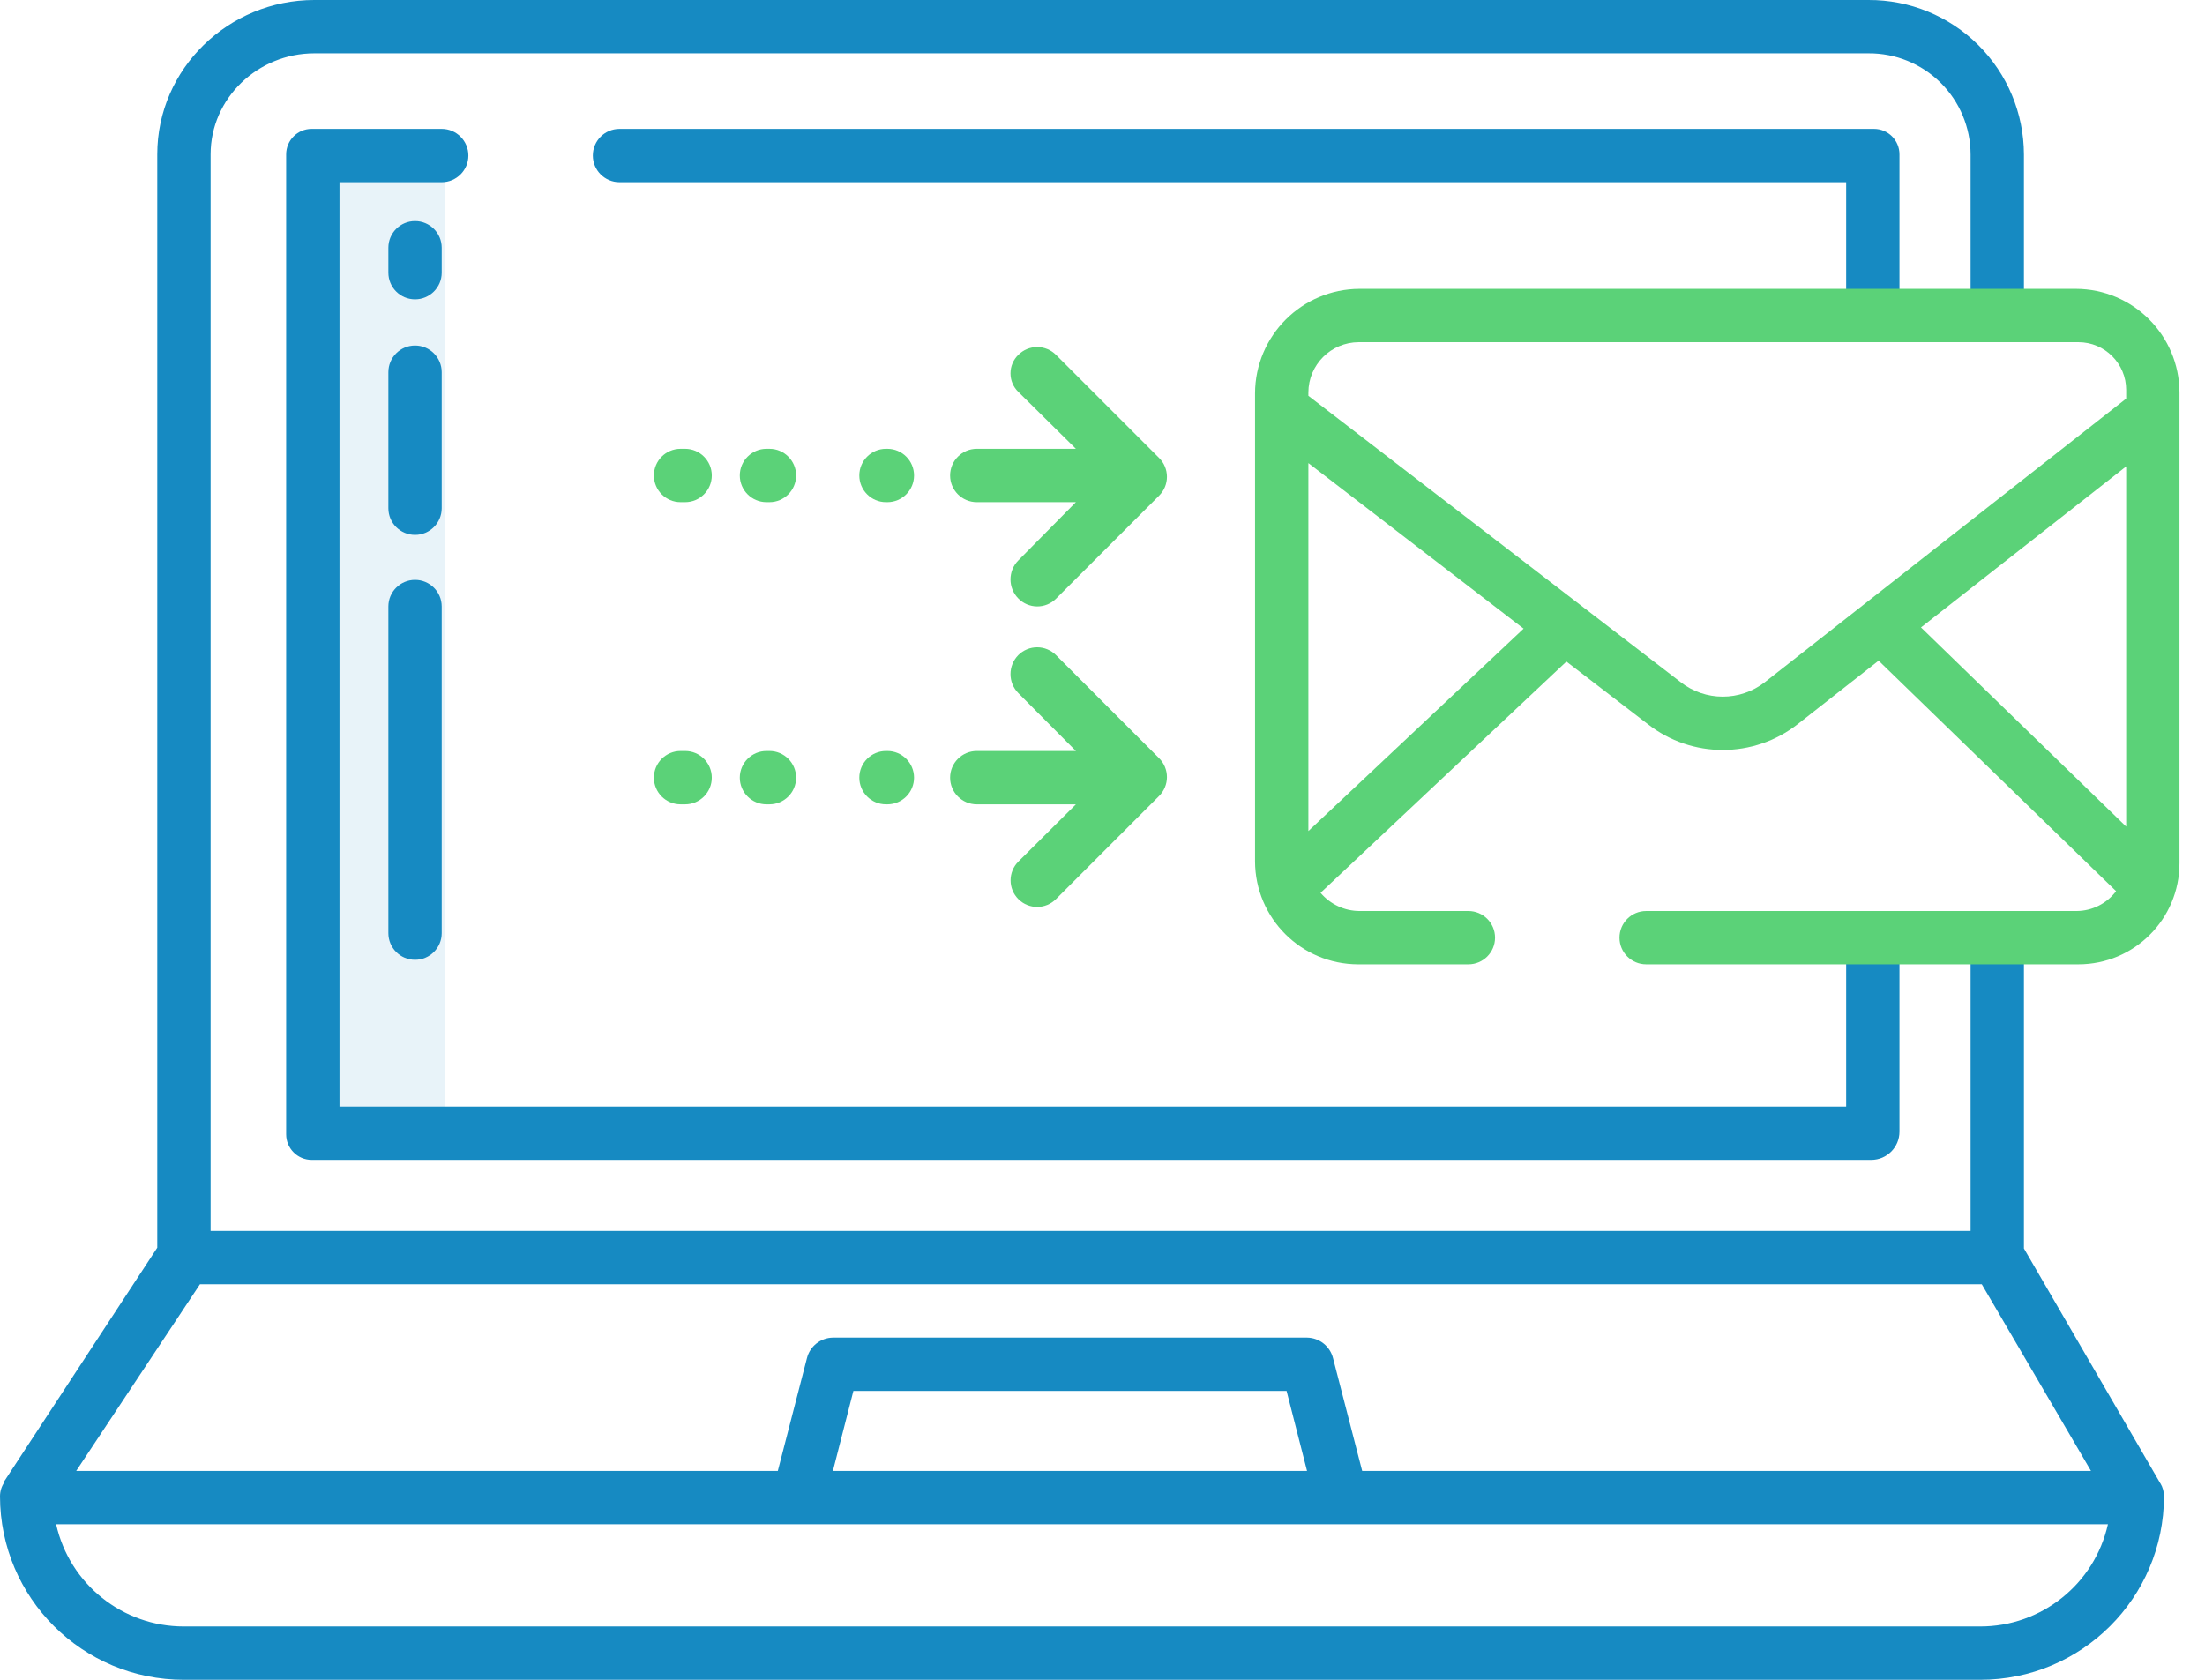 <?xml version="1.0" encoding="UTF-8"?> <svg xmlns="http://www.w3.org/2000/svg" xmlns:xlink="http://www.w3.org/1999/xlink" width="84px" height="64px" viewBox="0 0 84 64" version="1.1"><title>1ACA3291-3F91-4B7F-9AAB-7202C809CF67</title><g id="🔥-DESIGN" stroke="none" stroke-width="1" fill="none" fill-rule="evenodd"><g id="UMS" transform="translate(-251, -2122)" fill-rule="nonzero"><g id="solution" transform="translate(165, 2005)"><g id="features" transform="translate(0, 117)"><g id="1" transform="translate(0, -0)"><g id="send-mail" transform="translate(86, 0)"><polygon id="Path" fill-opacity="0.1" fill="#168AC2" points="11.865 5.88 16.944 5.88 16.944 43.217 11.865 43.217"></polygon><path d="M82.302,56.522 L77.102,47.567 L77.102,35.894 L75.07,35.894 L75.07,46.899 L8.023,46.899 L8.023,5.881 C8.023,3.738 9.829,2.032 11.972,2.032 L71.18,2.032 C72.207,2.025 73.195,2.427 73.925,3.149 C74.654,3.871 75.067,4.854 75.07,5.881 L75.07,12.021 L77.102,12.021 L77.102,5.881 C77.098,4.315 76.471,2.816 75.36,1.713 C74.249,0.609 72.745,-0.007 71.18,5.5409963e-05 L11.972,5.5409963e-05 C8.708,5.5409963e-05 5.991,2.618 5.991,5.881 L5.991,47.537 L0.145,56.463 C0.145,56.464 0.159,56.465 0.159,56.466 L0.162,56.474 L0.166,56.474 C0.057,56.633 0,56.821 0,57.013 C0.007,60.877 3.143,64.004 7.007,64 L75.432,64 C79.296,64.004 82.432,60.877 82.438,57.014 C82.438,56.837 82.391,56.664 82.3,56.513 L82.302,56.522 Z M75.497,48.931 L79.656,56.042 L51.892,56.042 L50.782,51.744 C50.667,51.292 50.265,50.972 49.798,50.963 L31.724,50.963 C31.258,50.972 30.855,51.292 30.741,51.744 L29.631,56.042 L2.903,56.042 L7.617,48.931 L75.497,48.931 Z M49.792,56.042 L31.73,56.042 L32.51,52.995 L49.013,52.995 L49.792,56.042 Z M75.432,61.968 L7.007,61.968 C4.672,61.971 2.648,60.353 2.138,58.074 L80.302,58.074 C79.792,60.353 77.767,61.972 75.432,61.968 L75.432,61.968 Z" id="Shape" fill="#168AC2"></path><path d="M15.811,36.568 C16.372,36.568 16.827,36.113 16.827,35.552 L16.827,23.108 C16.827,22.547 16.372,22.093 15.811,22.093 C15.25,22.093 14.795,22.547 14.795,23.108 L14.795,35.552 C14.795,36.113 15.25,36.568 15.811,36.568 Z" id="Path" fill="#168AC2"></path><path d="M14.795,19.363 C14.795,19.924 15.25,20.379 15.811,20.379 C16.372,20.379 16.827,19.924 16.827,19.363 L16.827,14.18 C16.827,13.619 16.372,13.164 15.811,13.164 C15.25,13.164 14.795,13.619 14.795,14.18 L14.795,19.363 Z" id="Path" fill="#168AC2"></path><path d="M15.811,11.405 C16.372,11.405 16.827,10.95 16.827,10.389 L16.827,9.439 C16.827,8.878 16.372,8.423 15.811,8.423 C15.25,8.423 14.795,8.878 14.795,9.439 L14.795,10.389 C14.795,10.95 15.25,11.405 15.811,11.405 Z" id="Path" fill="#168AC2"></path><path d="M17.843,5.926 C17.843,5.365 17.388,4.91 16.827,4.91 L11.872,4.91 C11.336,4.91 10.901,5.345 10.901,5.881 L10.901,43.216 C10.901,43.754 11.337,44.191 11.875,44.191 L71.287,44.191 C71.88,44.189 72.36,43.709 72.361,43.116 L72.361,35.725 L70.33,35.725 L70.33,42.159 L12.933,42.159 L12.933,6.942 L16.827,6.942 C17.388,6.942 17.843,6.487 17.843,5.926 L17.843,5.926 Z" id="Path" fill="#168AC2"></path><path d="M72.361,5.881 C72.361,5.345 71.927,4.91 71.39,4.91 L23.6,4.91 C23.038,4.91 22.584,5.365 22.584,5.926 C22.584,6.487 23.038,6.942 23.6,6.942 L70.33,6.942 L70.33,12.021 L72.361,12.021 L72.361,5.881 Z" id="Path" fill="#168AC2"></path><g id="Group" transform="translate(24.911, 11.005)" fill="#5BD278"><path d="M15.318,2.515 C15.128,2.324 14.869,2.217 14.6,2.217 C14.33,2.217 14.072,2.324 13.882,2.515 C13.691,2.7 13.584,2.955 13.584,3.221 C13.584,3.486 13.691,3.741 13.882,3.926 L16.076,6.095 L12.3,6.095 C11.739,6.095 11.284,6.55 11.284,7.111 C11.284,7.672 11.739,8.127 12.3,8.127 L16.076,8.127 L13.882,10.347 C13.485,10.748 13.485,11.394 13.882,11.796 C14.07,11.989 14.328,12.098 14.598,12.1 C14.868,12.102 15.127,11.996 15.318,11.806 L19.246,7.879 C19.437,7.688 19.544,7.43 19.544,7.161 C19.544,6.892 19.437,6.633 19.246,6.443 L15.318,2.515 Z" id="Path"></path><path d="M1.189,6.095 L1.016,6.095 C0.455,6.095 0,6.55 0,7.111 C0,7.672 0.455,8.127 1.016,8.127 L1.189,8.127 C1.75,8.127 2.205,7.672 2.205,7.111 C2.205,6.55 1.75,6.095 1.189,6.095 Z" id="Path"></path><path d="M4.401,6.095 L4.288,6.095 C3.727,6.095 3.272,6.55 3.272,7.111 C3.272,7.672 3.727,8.127 4.288,8.127 L4.401,8.127 C4.962,8.127 5.417,7.672 5.417,7.111 C5.417,6.55 4.962,6.095 4.401,6.095 Z" id="Path"></path><path d="M8.894,6.095 L8.841,6.095 C8.28,6.095 7.825,6.55 7.825,7.111 C7.825,7.672 8.28,8.127 8.841,8.127 L8.894,8.127 C9.455,8.127 9.91,7.672 9.91,7.111 C9.91,6.55 9.455,6.095 8.894,6.095 Z" id="Path"></path><path d="M15.318,13.954 C15.128,13.764 14.869,13.657 14.6,13.657 C14.33,13.657 14.072,13.764 13.882,13.954 C13.485,14.356 13.485,15.001 13.882,15.402 L16.076,17.608 L12.3,17.608 C11.739,17.608 11.284,18.063 11.284,18.624 C11.284,19.185 11.739,19.64 12.3,19.64 L16.076,19.64 L13.882,21.823 C13.488,22.22 13.49,22.861 13.887,23.255 C14.283,23.649 14.924,23.646 15.318,23.25 L19.246,19.321 C19.437,19.13 19.544,18.871 19.544,18.602 C19.544,18.332 19.437,18.074 19.246,17.883 L15.318,13.954 Z" id="Path"></path><path d="M1.189,17.608 L1.016,17.608 C0.455,17.608 0,18.063 0,18.624 C0,19.185 0.455,19.64 1.016,19.64 L1.189,19.64 C1.75,19.64 2.205,19.185 2.205,18.624 C2.205,18.063 1.75,17.608 1.189,17.608 L1.189,17.608 Z" id="Path"></path><path d="M4.401,17.608 L4.288,17.608 C3.727,17.608 3.272,18.063 3.272,18.624 C3.272,19.185 3.727,19.64 4.288,19.64 L4.401,19.64 C4.962,19.64 5.417,19.185 5.417,18.624 C5.417,18.063 4.962,17.608 4.401,17.608 L4.401,17.608 Z" id="Path"></path><path d="M8.894,17.608 L8.841,17.608 C8.28,17.608 7.825,18.063 7.825,18.624 C7.825,19.185 8.28,19.64 8.841,19.64 L8.894,19.64 C9.455,19.64 9.91,19.185 9.91,18.624 C9.91,18.063 9.455,17.608 8.894,17.608 L8.894,17.608 Z" id="Path"></path><path d="M54.168,0 L26.883,0 C24.686,0.006 22.907,1.786 22.9,3.983 L22.9,21.814 C22.907,23.977 24.659,25.729 26.822,25.735 L31.027,25.735 C31.588,25.735 32.043,25.281 32.043,24.72 C32.043,24.158 31.588,23.704 31.027,23.704 L26.883,23.704 C26.31,23.703 25.766,23.449 25.396,23.011 L34.762,14.2 L37.867,16.588 C39.543,17.897 41.897,17.896 43.572,16.586 L46.655,14.166 L55.702,22.948 C55.346,23.422 54.788,23.702 54.195,23.704 L37.8,23.704 C37.239,23.704 36.784,24.158 36.784,24.72 C36.784,25.281 37.239,25.735 37.8,25.735 L54.267,25.735 C56.393,25.735 58.117,24.011 58.117,21.885 L58.117,3.949 C58.111,1.771 56.347,0.006 54.168,0 L54.168,0 Z M24.932,20.658 L24.932,6.639 L33.131,12.946 L24.932,20.658 Z M42.321,14.986 C41.376,15.723 40.052,15.721 39.11,14.982 L24.932,4.075 L24.932,3.949 C24.935,2.891 25.792,2.035 26.85,2.032 L54.267,2.032 C55.271,2.032 56.086,2.846 56.086,3.85 L56.086,4.182 L42.321,14.986 Z M56.086,6.765 L56.086,20.488 L48.269,12.9 L56.086,6.765 Z" id="Shape"></path></g></g></g></g></g></g></g></svg> 